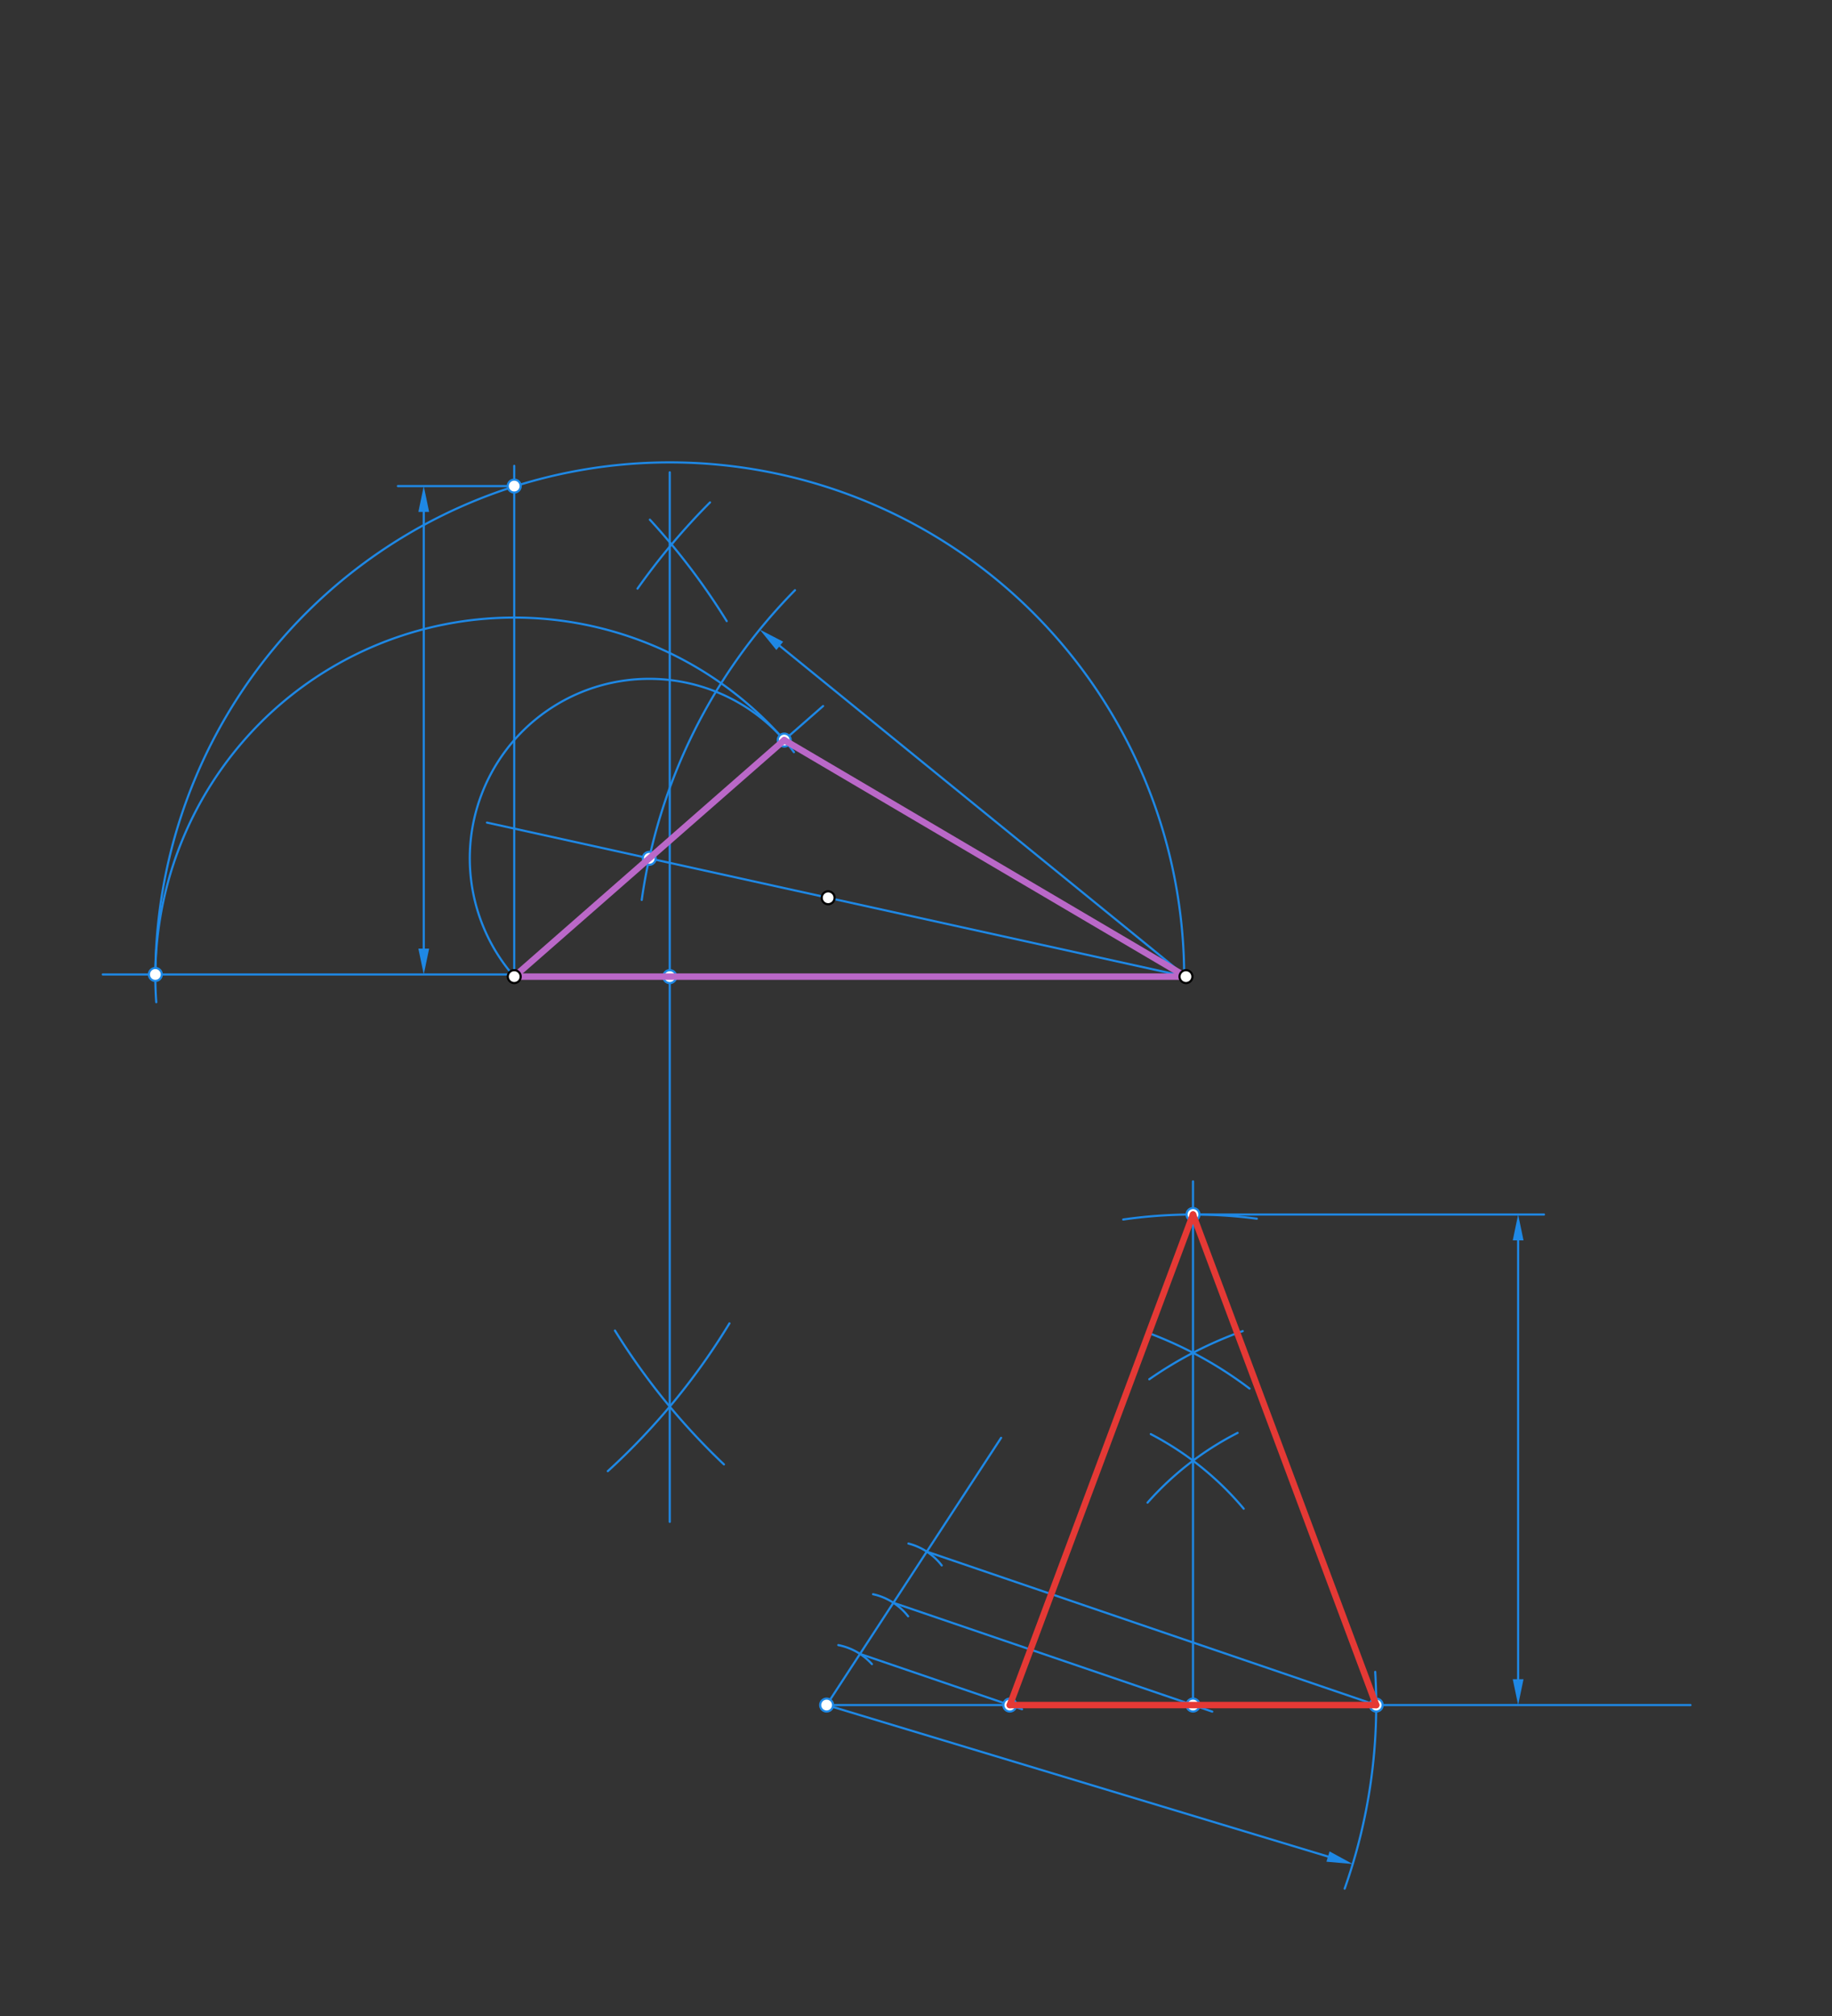 <svg xmlns="http://www.w3.org/2000/svg" class="svg--1it" height="100%" preserveAspectRatio="xMidYMid meet" viewBox="0 0 850.394 935.433" width="100%"><rect x="0" y="0" width="850.394" height="935.433" fill="#333333" stroke="none"/><defs><marker id="marker-arrow" markerHeight="16" markerUnits="userSpaceOnUse" markerWidth="24" orient="auto-start-reverse" refX="24" refY="4" viewBox="0 0 24 8"><path d="M 0 0 L 24 4 L 0 8 z" stroke="inherit"></path></marker></defs><g class="aux-layer--1FB"><g class="element--2qn"><line stroke="#1E88E5" stroke-dasharray="none" stroke-linecap="round" stroke-width="1" x1="550.514" x2="384.417" y1="453.156" y2="416.571"></line></g><g class="element--2qn"><line stroke="#1E88E5" stroke-dasharray="none" stroke-linecap="round" stroke-width="1" x1="384.417" x2="226.044" y1="416.571" y2="381.688"></line></g><g class="element--2qn"><path d="M 297.891 417.564 A 255.118 255.118 0 0 1 369.025 273.861" fill="none" stroke="#1E88E5" stroke-dasharray="none" stroke-linecap="round" stroke-width="1"></path></g><g class="element--2qn"><line stroke="#1E88E5" stroke-dasharray="none" stroke-linecap="round" stroke-width="1" x1="550.514" x2="361.957" y1="453.156" y2="299.688"></line><path d="M352.65,292.113 l12,2.5 l0,-5 z" fill="#1E88E5" stroke="#1E88E5" stroke-width="0" transform="rotate(39.142, 352.65, 292.113)"></path></g><g class="element--2qn"><line stroke="#1E88E5" stroke-dasharray="none" stroke-linecap="round" stroke-width="1" x1="238.703" x2="301.368" y1="453.156" y2="398.279"></line></g><g class="element--2qn"><line stroke="#1E88E5" stroke-dasharray="none" stroke-linecap="round" stroke-width="1" x1="301.368" x2="382.076" y1="398.279" y2="327.602"></line></g><g class="element--2qn"><path d="M 238.703 453.156 A 83.297 83.297 0 1 1 368.534 349.013" fill="none" stroke="#1E88E5" stroke-dasharray="none" stroke-linecap="round" stroke-width="1"></path></g><g class="element--2qn"><line stroke="#1E88E5" stroke-dasharray="none" stroke-linecap="round" stroke-width="1" x1="235.703" x2="47.703" y1="452.156" y2="452.156"></line></g><g class="element--2qn"><path d="M 364.033 343.402 A 166.594 166.594 0 0 0 72.532 465.026" fill="none" stroke="#1E88E5" stroke-dasharray="none" stroke-linecap="round" stroke-width="1"></path></g><g class="element--2qn"><path d="M 301.67 241.137 A 311.811 311.811 0 0 1 337.33 288.188" fill="none" stroke="#1E88E5" stroke-dasharray="none" stroke-linecap="round" stroke-width="1"></path></g><g class="element--2qn"><path d="M 295.928 273.122 A 311.811 311.811 0 0 1 329.585 233.119" fill="none" stroke="#1E88E5" stroke-dasharray="none" stroke-linecap="round" stroke-width="1"></path></g><g class="element--2qn"><path d="M 336.046 679.496 A 311.811 311.811 0 0 1 285.458 617.386" fill="none" stroke="#1E88E5" stroke-dasharray="none" stroke-linecap="round" stroke-width="1"></path></g><g class="element--2qn"><path d="M 282.147 682.615 A 311.811 311.811 0 0 0 338.602 614.048" fill="none" stroke="#1E88E5" stroke-dasharray="none" stroke-linecap="round" stroke-width="1"></path></g><g class="element--2qn"><line stroke="#1E88E5" stroke-dasharray="none" stroke-linecap="round" stroke-width="1" x1="310.895" x2="310.895" y1="652.678" y2="219.156"></line></g><g class="element--2qn"><line stroke="#1E88E5" stroke-dasharray="none" stroke-linecap="round" stroke-width="1" x1="310.895" x2="310.895" y1="652.678" y2="706.156"></line></g><g class="element--2qn"><path d="M 72.112 452.156 A 238.785 238.785 0 0 1 549.678 454.055" fill="none" stroke="#1E88E5" stroke-dasharray="none" stroke-linecap="round" stroke-width="1"></path></g><g class="element--2qn"><line stroke="#1E88E5" stroke-dasharray="none" stroke-linecap="round" stroke-width="1" x1="238.703" x2="238.703" y1="453.156" y2="216.156"></line></g><g class="element--2qn"><line stroke="#1E88E5" stroke-dasharray="none" stroke-linecap="round" stroke-width="1" x1="238.703" x2="184.703" y1="225.545" y2="225.545"></line></g><g class="element--2qn"><line stroke="#1E88E5" stroke-dasharray="none" stroke-linecap="round" stroke-width="1" x1="196.703" x2="196.703" y1="237.545" y2="440.156"></line><path d="M196.703,225.545 l12,2.5 l0,-5 z" fill="#1E88E5" stroke="#1E88E5" stroke-width="0" transform="rotate(90, 196.703, 225.545)"></path><path d="M196.703,452.156 l12,2.5 l0,-5 z" fill="#1E88E5" stroke="#1E88E5" stroke-width="0" transform="rotate(270, 196.703, 452.156)"></path></g><g class="element--2qn"><line stroke="#1E88E5" stroke-dasharray="none" stroke-linecap="round" stroke-width="1" x1="383.703" x2="784.703" y1="791.156" y2="791.156"></line></g><g class="element--2qn"><path d="M 624.184 876.327 A 255.118 255.118 0 0 0 638.356 775.759" fill="none" stroke="#1E88E5" stroke-dasharray="none" stroke-linecap="round" stroke-width="1"></path></g><g class="element--2qn"><line stroke="#1E88E5" stroke-dasharray="none" stroke-linecap="round" stroke-width="1" x1="383.703" x2="616.437" y1="791.156" y2="861.451"></line><path d="M627.924,864.921 l12,2.5 l0,-5 z" fill="#1E88E5" stroke="#1E88E5" stroke-width="0" transform="rotate(196.806, 627.924, 864.921)"></path></g><g class="element--2qn"><line stroke="#1E88E5" stroke-dasharray="none" stroke-linecap="round" stroke-width="1" x1="383.703" x2="464.703" y1="791.156" y2="667.156"></line></g><g class="element--2qn"><path d="M 389.132 763.334 A 28.346 28.346 0 0 1 404.739 772.156" fill="none" stroke="#1E88E5" stroke-dasharray="none" stroke-linecap="round" stroke-width="1"></path></g><g class="element--2qn"><path d="M 405.264 739.733 A 28.346 28.346 0 0 1 421.541 749.971" fill="none" stroke="#1E88E5" stroke-dasharray="none" stroke-linecap="round" stroke-width="1"></path></g><g class="element--2qn"><path d="M 421.687 716.219 A 28.346 28.346 0 0 1 437.14 726.363" fill="none" stroke="#1E88E5" stroke-dasharray="none" stroke-linecap="round" stroke-width="1"></path></g><g class="element--2qn"><line stroke="#1E88E5" stroke-dasharray="none" stroke-linecap="round" stroke-width="1" x1="430.21" x2="638.821" y1="719.961" y2="791.156"></line></g><g class="element--2qn"><line stroke="#1E88E5" stroke-dasharray="none" stroke-linecap="round" stroke-width="1" x1="414.708" x2="562.711" y1="743.693" y2="794.204"></line></g><g class="element--2qn"><line stroke="#1E88E5" stroke-dasharray="none" stroke-linecap="round" stroke-width="1" x1="399.205" x2="474.43" y1="767.424" y2="793.097"></line></g><g class="element--2qn"><path d="M 534.186 665.438 A 141.732 141.732 0 0 1 577.307 700.042" fill="none" stroke="#1E88E5" stroke-dasharray="none" stroke-linecap="round" stroke-width="1"></path></g><g class="element--2qn"><path d="M 532.67 697.242 A 141.732 141.732 0 0 1 574.481 664.869" fill="none" stroke="#1E88E5" stroke-dasharray="none" stroke-linecap="round" stroke-width="1"></path></g><g class="element--2qn"><path d="M 534.084 618.88 A 184.252 184.252 0 0 1 580.017 644.3" fill="none" stroke="#1E88E5" stroke-dasharray="none" stroke-linecap="round" stroke-width="1"></path></g><g class="element--2qn"><path d="M 533.49 639.98 A 184.252 184.252 0 0 1 576.872 617.631" fill="none" stroke="#1E88E5" stroke-dasharray="none" stroke-linecap="round" stroke-width="1"></path></g><g class="element--2qn"><line stroke="#1E88E5" stroke-dasharray="none" stroke-linecap="round" stroke-width="1" x1="553.782" x2="553.782" y1="791.156" y2="548.156"></line></g><g class="element--2qn"><path d="M 521.386 565.863 A 227.611 227.611 0 0 1 583.398 565.481" fill="none" stroke="#1E88E5" stroke-dasharray="none" stroke-linecap="round" stroke-width="1"></path></g><g class="element--2qn"><line stroke="#1E88E5" stroke-dasharray="none" stroke-linecap="round" stroke-width="1" x1="553.782" x2="716.703" y1="563.546" y2="563.546"></line></g><g class="element--2qn"><line stroke="#1E88E5" stroke-dasharray="none" stroke-linecap="round" stroke-width="1" x1="704.703" x2="704.703" y1="575.546" y2="779.156"></line><path d="M704.703,563.546 l12,2.5 l0,-5 z" fill="#1E88E5" stroke="#1E88E5" stroke-width="0" transform="rotate(90, 704.703, 563.546)"></path><path d="M704.703,791.156 l12,2.5 l0,-5 z" fill="#1E88E5" stroke="#1E88E5" stroke-width="0" transform="rotate(270, 704.703, 791.156)"></path></g><g class="element--2qn"><circle cx="301.368" cy="398.279" r="3" stroke="#1E88E5" stroke-width="1" fill="#ffffff"></circle>}</g><g class="element--2qn"><circle cx="364.033" cy="343.402" r="3" stroke="#1E88E5" stroke-width="1" fill="#ffffff"></circle>}</g><g class="element--2qn"><circle cx="72.112" cy="452.156" r="3" stroke="#1E88E5" stroke-width="1" fill="#ffffff"></circle>}</g><g class="element--2qn"><circle cx="310.895" cy="453.156" r="3" stroke="#1E88E5" stroke-width="1" fill="#ffffff"></circle>}</g><g class="element--2qn"><circle cx="238.703" cy="225.545" r="3" stroke="#1E88E5" stroke-width="1" fill="#ffffff"></circle>}</g><g class="element--2qn"><circle cx="383.703" cy="791.156" r="3" stroke="#1E88E5" stroke-width="1" fill="#ffffff"></circle>}</g><g class="element--2qn"><circle cx="638.821" cy="791.156" r="3" stroke="#1E88E5" stroke-width="1" fill="#ffffff"></circle>}</g><g class="element--2qn"><circle cx="468.742" cy="791.156" r="3" stroke="#1E88E5" stroke-width="1" fill="#ffffff"></circle>}</g><g class="element--2qn"><circle cx="553.782" cy="791.156" r="3" stroke="#1E88E5" stroke-width="1" fill="#ffffff"></circle>}</g><g class="element--2qn"><circle cx="553.782" cy="563.546" r="3" stroke="#1E88E5" stroke-width="1" fill="#ffffff"></circle>}</g></g><g class="main-layer--3Vd"><g class="element--2qn"><line stroke="#000000" stroke-dasharray="none" stroke-linecap="round" stroke-width="2" x1="238.703" x2="550.514" y1="453.156" y2="453.156"></line></g><g class="element--2qn"><line stroke="#BA68C8" stroke-dasharray="none" stroke-linecap="round" stroke-width="3" x1="238.703" x2="550.514" y1="453.156" y2="453.156"></line></g><g class="element--2qn"><line stroke="#BA68C8" stroke-dasharray="none" stroke-linecap="round" stroke-width="3" x1="550.514" x2="364.033" y1="453.156" y2="343.402"></line></g><g class="element--2qn"><line stroke="#BA68C8" stroke-dasharray="none" stroke-linecap="round" stroke-width="3" x1="364.033" x2="238.703" y1="343.402" y2="453.156"></line></g><g class="element--2qn"><line stroke="#E53935" stroke-dasharray="none" stroke-linecap="round" stroke-width="3" x1="468.742" x2="638.821" y1="791.156" y2="791.156"></line></g><g class="element--2qn"><line stroke="#E53935" stroke-dasharray="none" stroke-linecap="round" stroke-width="3" x1="638.821" x2="553.782" y1="791.156" y2="563.546"></line></g><g class="element--2qn"><line stroke="#E53935" stroke-dasharray="none" stroke-linecap="round" stroke-width="3" x1="553.782" x2="468.742" y1="563.546" y2="791.156"></line></g><g class="element--2qn"><circle cx="238.703" cy="453.156" r="3" stroke="#000000" stroke-width="1" fill="#ffffff"></circle>}</g><g class="element--2qn"><circle cx="550.514" cy="453.156" r="3" stroke="#000000" stroke-width="1" fill="#ffffff"></circle>}</g><g class="element--2qn"><circle cx="384.417" cy="416.571" r="3" stroke="#000000" stroke-width="1" fill="#ffffff"></circle>}</g></g><g class="snaps-layer--2PT"></g><g class="temp-layer--rAP"></g></svg>